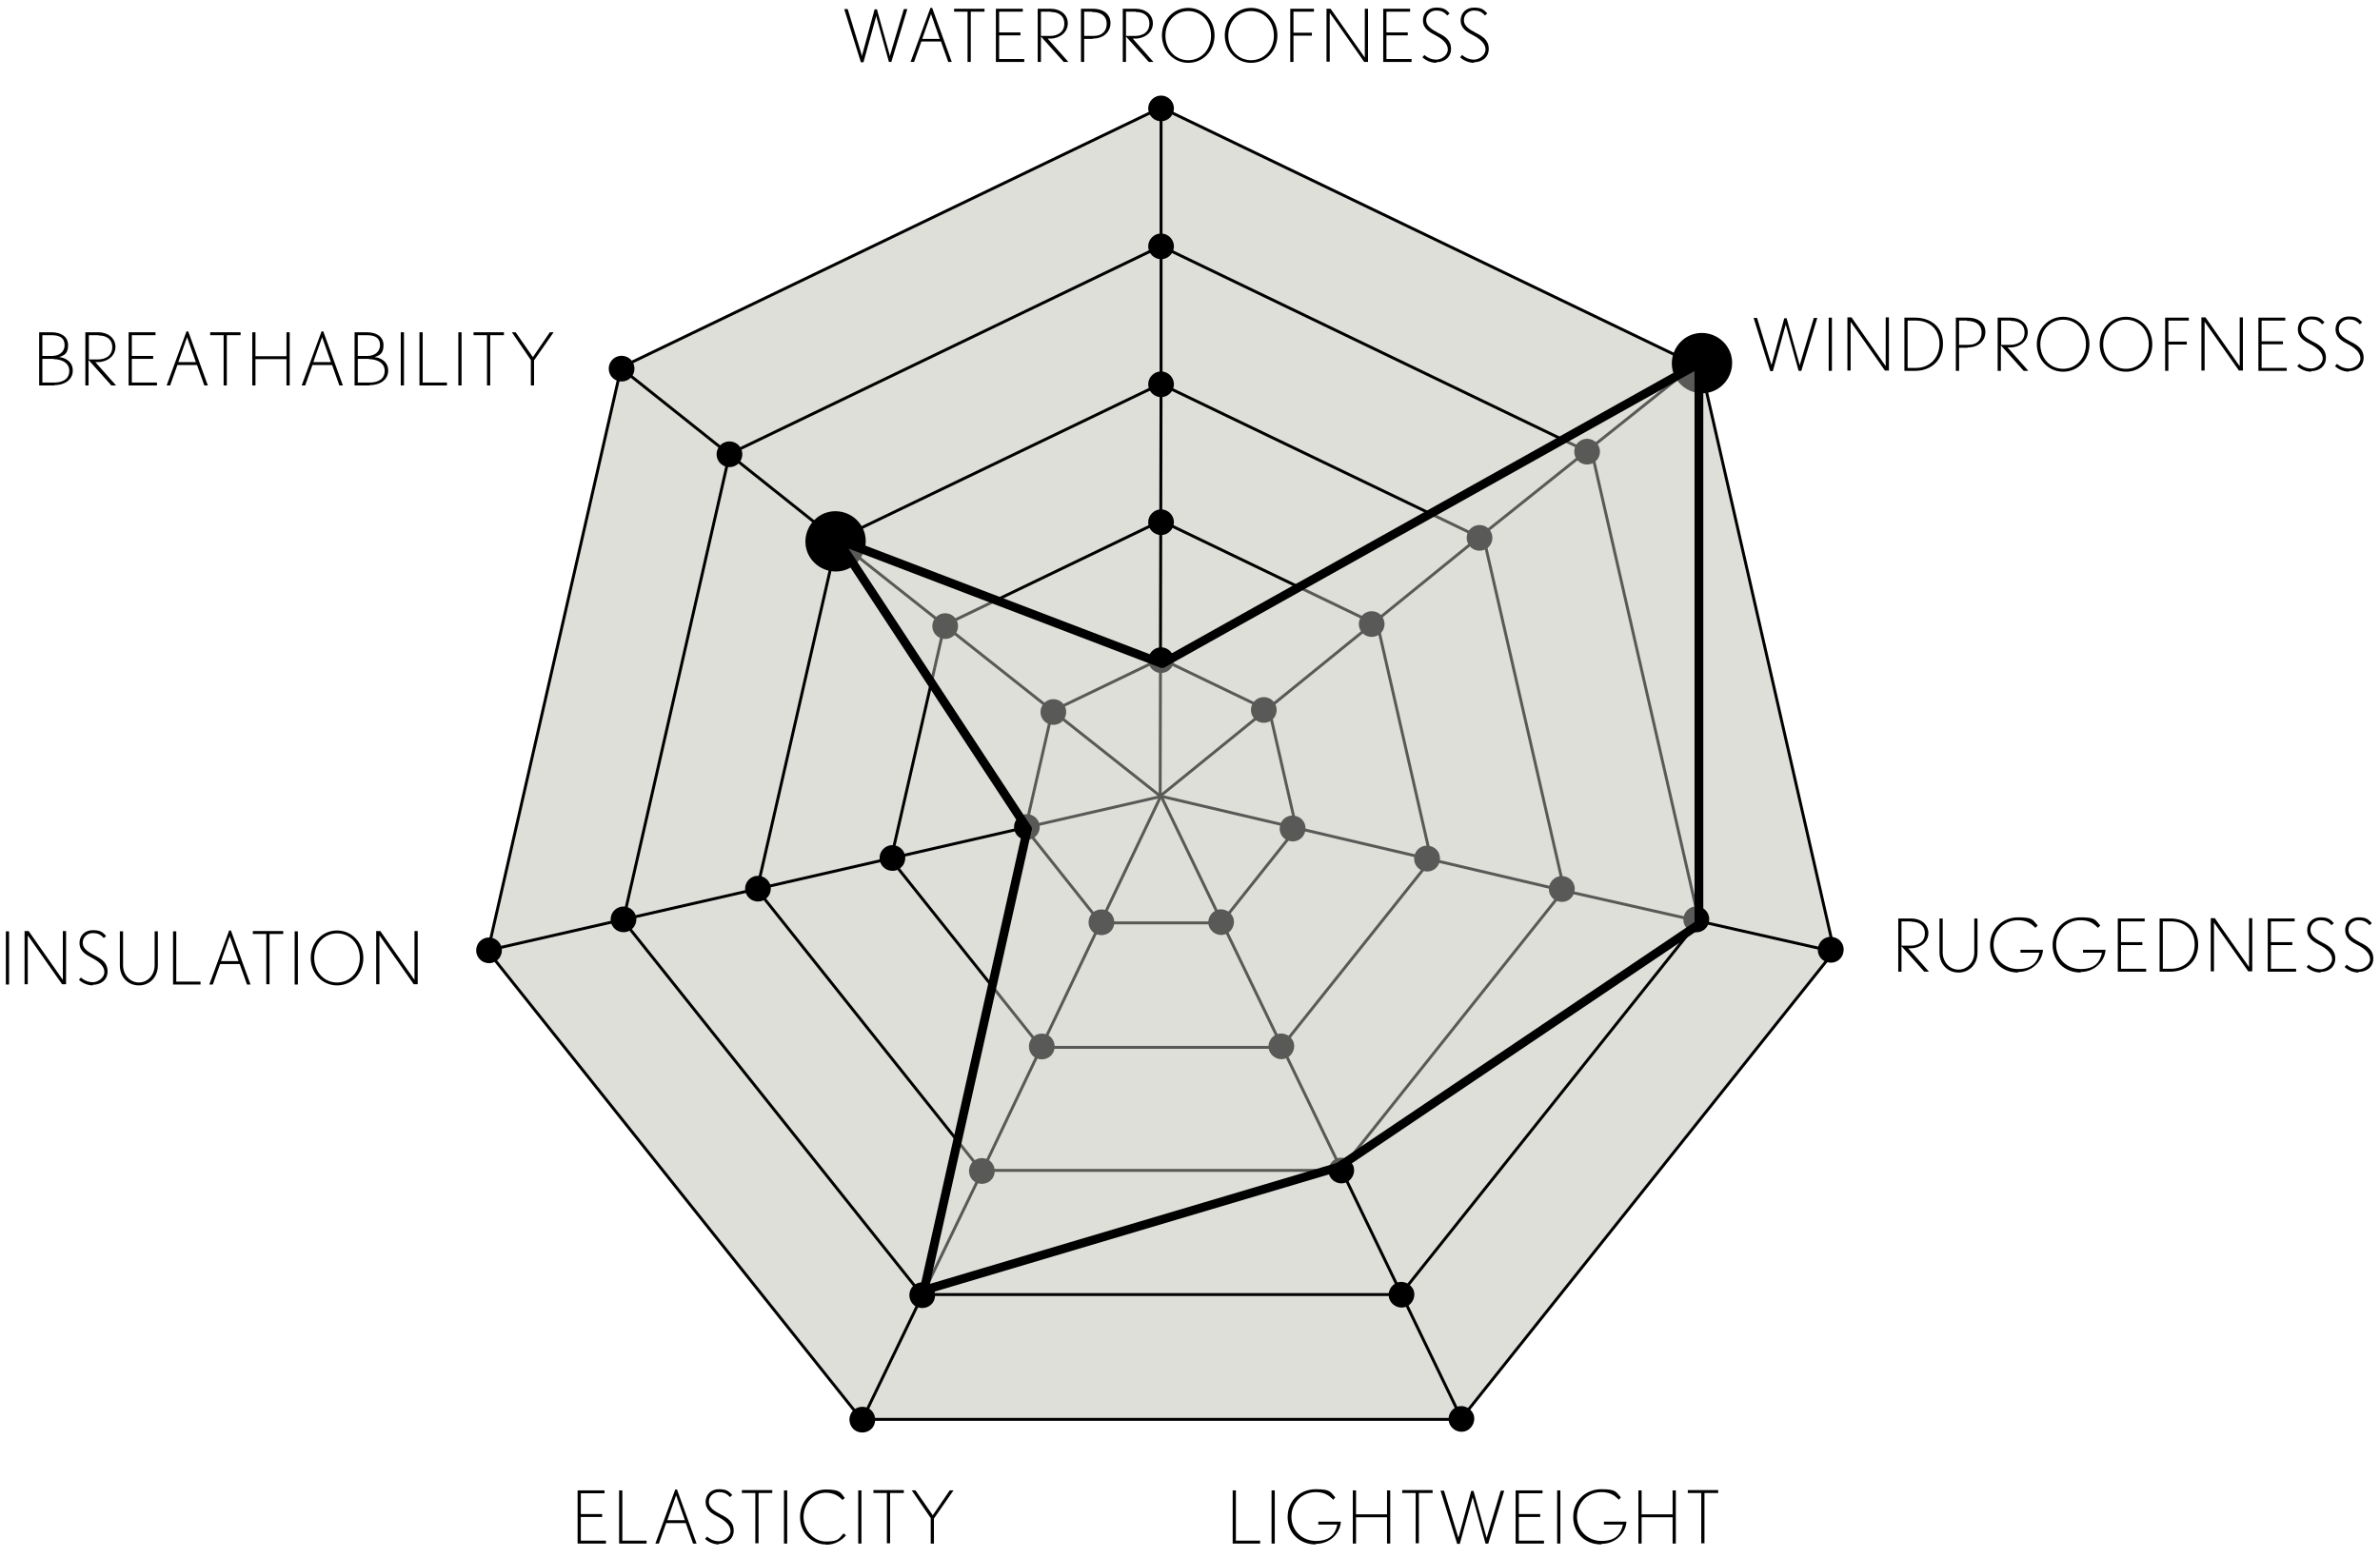 <?xml version="1.0" encoding="UTF-8"?>
<svg xmlns="http://www.w3.org/2000/svg" version="1.1" viewBox="0 0 814.2 533.1">
  <defs>
    <style>
      .cls-1, .cls-2, .cls-3 {
        fill: none;
      }

      .cls-4 {
        opacity: .4;
      }

      .cls-4, .cls-5, .cls-6, .cls-7 {
        isolation: isolate;
      }

      .cls-4, .cls-6, .cls-7 {
        fill: #dfdfd9;
      }

      .cls-2 {
        stroke-linejoin: round;
        stroke-width: 3px;
      }

      .cls-2, .cls-3, .cls-7 {
        stroke: #000;
      }

      .cls-6, .cls-7 {
        mix-blend-mode: multiply;
      }

      .cls-3, .cls-7 {
        stroke-miterlimit: 10;
      }
    </style>
  </defs>
  <g>
    <g id="Ebene_1">
      <g class="cls-5">
        <g id="Ebene_1-2" data-name="Ebene_1">
          <g id="Gruppe_6904">
            <g id="Gruppe_6902">
              <g id="Gruppe_6901">
                <path id="Pfad_13829" class="cls-6" d="M397.2,36.8l-184.7,88.9-45.6,199.8,127.8,160.2h205l127.8-160.2-45.6-199.8-184.7-88.9h0Z"/>
                <path id="Pfad_13831" class="cls-6" d="M397.2,84.2l-147.6,71.1-36.4,159.7,102.1,128h163.8l102.1-128-36.5-159.7-147.6-71.1h0Z"/>
                <path id="Pfad_13833" class="cls-6" d="M397.2,131.3l-110.8,53.3-27.4,119.8,76.6,96.1h122.9l76.6-96.1-27.4-119.8-110.8-53.3h0Z"/>
                <path id="Pfad_13835" class="cls-6" d="M397.2,178.2l-74.1,35.7-18.3,80.2,51.3,64.3h82.2l51.3-64.3-18.3-80.2-74.1-35.7h0Z"/>
                <path id="Pfad_13837" class="cls-7" d="M397.2,225.4l-37.2,17.9-9.2,40.2,25.7,32.3h41.3l25.7-32.3-9.2-40.2-37.2-17.9h0Z"/>
              </g>
              <path id="Pfad_13830" class="cls-3" d="M397.2,36.8l-184.7,88.9-45.6,199.8,127.8,160.2h205l127.8-160.2-45.6-199.8-184.7-88.9h0Z"/>
              <path id="Pfad_13832" class="cls-3" d="M397.2,84.2l-147.6,71.1-36.4,159.7,102.1,128h163.8l102.1-128-36.5-159.7-147.6-71.1h0Z"/>
              <path id="Pfad_13834" class="cls-3" d="M397.2,131.3l-110.8,53.3-27.4,119.8,76.6,96.1h122.9l76.6-96.1-27.4-119.8-110.8-53.3h0Z"/>
              <path id="Pfad_13836" class="cls-3" d="M397.2,178.2l-74.1,35.7-18.3,80.2,51.3,64.3h82.2l51.3-64.3-18.3-80.2-74.1-35.7h0Z"/>
              <rect id="Rechteck_1351" class="cls-1" x="165.7" y="35.5" width="463.1" height="451.5"/>
              <path id="Pfad_13850" d="M212.6,126.1l36.9,29.4,36.9,29.4,110.8,88.2"/>
            </g>
            <g id="Waterproofness" class="cls-5">
              <g class="cls-5">
                <g class="cls-5">
                  <path d="M305,21.2h-.9l-4.2-15.1c0-.2-.1-.6-.1-.7l-.2.7-4.2,15.2h-.9l-5.7-18.2h1.2l4.7,15.4c0,.3.2.7.2.7,0,0,0-.4.1-.6l4.2-15.4h.8l4.3,15.4c0,.2.1.6.1.6,0,0,.1-.4.2-.7l4.6-15.4h1.2l-5.5,18.2Z"/>
                </g>
                <g class="cls-5">
                  <path d="M324.4,21.2l-2.5-7h-6.7l-2.5,7h-1.2l6.8-18.5h.6l6.7,18.5h-1.2ZM318.5,4.8l-3,8.5h6l-3-8.5Z"/>
                </g>
                <g class="cls-5">
                  <path d="M332.1,4v17.2h-1.1V4h-4.6v-1h10.4v1h-4.6Z"/>
                  <path d="M340.7,21.2V3h9.2v1h-8.1v7.1h7.3v1h-7.3v8.1h8.6v1h-9.7Z"/>
                  <path d="M363.9,21.2l-7.8-8.7v8.7h-1.1V3h4.5c3.1,0,5.8,1.9,5.8,5s-2.8,5.2-6,5.2h-.9l7.1,8h-1.4ZM359.4,4h-3.3v8.3h3.1c2.6,0,4.9-1.3,4.9-4.2s-2.2-4-4.6-4Z"/>
                  <path d="M373.8,13.3h-2.9v7.9h-1.1V3h4c4,0,6.1,2.1,6.1,4.9s-2.1,5.3-6.1,5.3ZM373.6,4h-2.7v8.3h3.1c3.3,0,4.6-1.9,4.6-4.2s-1.5-4-5.1-4Z"/>
                </g>
                <g class="cls-5">
                  <path d="M393,21.2l-7.8-8.7v8.7h-1.1V3h4.5c3.1,0,5.8,1.9,5.8,5s-2.8,5.2-6,5.2h-.9l7.1,8h-1.4ZM388.5,4h-3.3v8.3h3.1c2.6,0,4.9-1.3,4.9-4.2s-2.2-4-4.6-4Z"/>
                </g>
                <g class="cls-5">
                  <path d="M406.5,21.5c-5,0-9-4.1-9-9.4s4-9.4,9-9.4,9,4.1,9,9.4-3.9,9.4-9,9.4ZM406.5,3.8c-4.4,0-7.8,3.6-7.8,8.4s3.4,8.4,7.8,8.4,7.8-3.6,7.8-8.4-3.3-8.4-7.8-8.4Z"/>
                  <path d="M428,21.5c-5,0-9-4.1-9-9.4s4-9.4,9-9.4,9,4.1,9,9.4-3.9,9.4-9,9.4ZM428,3.8c-4.4,0-7.8,3.6-7.8,8.4s3.4,8.4,7.8,8.4,7.8-3.6,7.8-8.4-3.3-8.4-7.8-8.4Z"/>
                  <path d="M442.5,4v7.2h6.3v1h-6.3v9h-1.1V3h8.1v1h-7Z"/>
                  <path d="M466.7,21.2l-11.8-16.8s0,.6,0,1.3v15.4h-1.1V3h1.4l11.7,16.7s0-.6,0-1.3V3h1.1v18.2h-1.3Z"/>
                  <path d="M473.2,21.2V3h9.2v1h-8.1v7.1h7.3v1h-7.3v8.1h8.6v1h-9.7Z"/>
                </g>
                <g class="cls-5">
                  <path d="M491.4,21.5c-1.8,0-3.5-.7-4.8-1.9l.7-.8c1.1,1,2.5,1.6,4.1,1.6s3.9-1.4,3.9-3.5-2.1-3.7-4.2-4.8c-2.1-1.1-4.3-2.3-4.3-5.1s2.1-4.4,4.5-4.4,3.3.5,4.6,2l-.8.7c-1.1-1.3-2.2-1.7-3.8-1.7s-3.4,1.2-3.4,3.3,2,3.2,4,4.3c2.2,1.1,4.5,2.4,4.5,5.5s-2.5,4.6-5.1,4.6Z"/>
                </g>
                <g class="cls-5">
                  <path d="M504.3,21.5c-1.7,0-3.5-.7-4.8-1.9l.7-.8c1.1,1,2.5,1.6,4.1,1.6s3.9-1.4,3.9-3.5-2.1-3.7-4.2-4.8c-2.1-1.1-4.3-2.3-4.3-5.1s2.1-4.4,4.5-4.4,3.3.5,4.6,2l-.8.7c-1.1-1.3-2.2-1.7-3.8-1.7s-3.4,1.2-3.4,3.3,2,3.2,4,4.3c2.2,1.1,4.5,2.4,4.5,5.5s-2.5,4.6-5.1,4.6Z"/>
                </g>
              </g>
            </g>
            <g id="Breathability" class="cls-5">
              <g class="cls-5">
                <g class="cls-5">
                  <path d="M18.6,131.9h-5.2v-18.2h4.2c3.3,0,5.7,1.5,5.7,4.4s-1.3,3.5-3.1,4.1c1.7.1,4.7,1.3,4.7,4.6s-3,5-6.3,5ZM17.6,114.7h-3.1v7.1h3.3c2.2,0,4.3-1.2,4.3-3.7s-1.7-3.4-4.5-3.4ZM18.3,122.8h-3.8v8.1h4.1c2.7,0,5.1-1.1,5.1-4s-2.9-4-5.3-4Z"/>
                  <path d="M38.1,131.9l-7.8-8.7v8.7h-1.1v-18.2h4.5c3.1,0,5.8,1.9,5.8,5s-2.8,5.2-6,5.2h-.9l7.1,8h-1.4ZM33.7,114.7h-3.3v8.3h3.1c2.6,0,4.9-1.3,4.9-4.2s-2.2-4-4.6-4Z"/>
                  <path d="M44,131.9v-18.2h9.2v1h-8.1v7.1h7.3v1h-7.3v8.1h8.6v1h-9.7Z"/>
                </g>
                <g class="cls-5">
                  <path d="M69.9,131.9l-2.5-7h-6.7l-2.5,7h-1.2l6.8-18.5h.6l6.7,18.5h-1.2ZM64,115.4l-3,8.5h6l-3-8.5Z"/>
                </g>
                <g class="cls-5">
                  <path d="M77.6,114.7v17.2h-1.1v-17.2h-4.6v-1h10.4v1h-4.6Z"/>
                  <path d="M98,131.9v-9h-10.6v9h-1.1v-18.2h1.1v8.2h10.6v-8.2h1.1v18.2h-1.1Z"/>
                  <path d="M116.1,131.9l-2.5-7h-6.7l-2.5,7h-1.2l6.8-18.5h.6l6.7,18.5h-1.2ZM110.2,115.4l-3,8.5h6l-3-8.5Z"/>
                  <path d="M126.5,131.9h-5.2v-18.2h4.2c3.3,0,5.7,1.5,5.7,4.4s-1.3,3.5-3.1,4.1c1.7.1,4.7,1.3,4.7,4.6s-3,5-6.3,5ZM125.5,114.7h-3.1v7.1h3.3c2.2,0,4.3-1.2,4.3-3.7s-1.7-3.4-4.5-3.4ZM126.2,122.8h-3.8v8.1h4.1c2.7,0,5.1-1.1,5.1-4s-2.9-4-5.3-4Z"/>
                  <path d="M137.1,131.9v-18.2h1.1v18.2h-1.1Z"/>
                  <path d="M143.5,131.9v-18.2h1.1v17.2h8.3v1h-9.4Z"/>
                  <path d="M156.8,131.9v-18.2h1.1v18.2h-1.1Z"/>
                  <path d="M167.7,114.7v17.2h-1.1v-17.2h-4.6v-1h10.4v1h-4.6Z"/>
                  <path d="M182.7,123.2v8.7h-1.1v-8.7l-6.5-9.5h1.3l5.9,8.5,5.8-8.5h1.3l-6.6,9.5Z"/>
                </g>
              </g>
            </g>
            <g id="Lightweight" class="cls-5">
              <g class="cls-5">
                <g class="cls-5">
                  <path d="M421.7,528.2v-18.2h1.1v17.2h8.3v1h-9.4Z"/>
                  <path d="M435,528.2v-18.2h1.1v18.2h-1.1Z"/>
                  <path d="M450.1,528.5c-5.4,0-9.6-3.8-9.6-9.4s4.3-9.5,9.6-9.5,5,1,6.7,2.8l-.7.8c-1.8-1.9-3.5-2.6-6-2.6-4.7,0-8.3,3.7-8.3,8.4s3.6,8.3,8.4,8.3,6.6-2.3,7.3-5.6h-6.5v-1h7.7c-.2,4.1-3.9,7.6-8.5,7.6Z"/>
                  <path d="M474.5,528.2v-9h-10.6v9h-1.1v-18.2h1.1v8.2h10.6v-8.2h1.1v18.2h-1.1Z"/>
                  <path d="M485.4,510.9v17.2h-1.1v-17.2h-4.6v-1h10.4v1h-4.6Z"/>
                  <path d="M509,528.2h-.8l-4.2-15.1c0-.2-.2-.6-.2-.7l-.2.7-4.2,15.2h-.9l-5.7-18.2h1.2l4.7,15.4c0,.3.2.7.2.7,0,0,0-.4.2-.6l4.2-15.4h.8l4.3,15.4c0,.2.2.6.2.6,0,0,.1-.4.2-.7l4.6-15.4h1.2l-5.5,18.2Z"/>
                  <path d="M518.5,528.2v-18.2h9.2v1h-8.1v7.1h7.3v1h-7.3v8.1h8.6v1h-9.7Z"/>
                  <path d="M532.7,528.2v-18.2h1.1v18.2h-1.1Z"/>
                  <path d="M547.8,528.5c-5.4,0-9.6-3.8-9.6-9.4s4.3-9.5,9.6-9.5,5,1,6.7,2.8l-.7.8c-1.8-1.9-3.5-2.6-6-2.6-4.7,0-8.3,3.7-8.3,8.4s3.6,8.3,8.4,8.3,6.6-2.3,7.3-5.6h-6.5v-1h7.7c-.2,4.1-3.9,7.6-8.5,7.6Z"/>
                  <path d="M572.2,528.2v-9h-10.6v9h-1.1v-18.2h1.1v8.2h10.6v-8.2h1.1v18.2h-1.1Z"/>
                  <path d="M583.1,510.9v17.2h-1.1v-17.2h-4.6v-1h10.4v1h-4.6Z"/>
                </g>
              </g>
            </g>
            <g id="Elasticity" class="cls-5">
              <g class="cls-5">
                <g class="cls-5">
                  <path d="M197.6,528.2v-18.2h9.2v1h-8.1v7.1h7.3v1h-7.3v8.1h8.6v1h-9.7Z"/>
                </g>
                <g class="cls-5">
                  <path d="M211.8,528.2v-18.2h1.1v17.2h8.3v1h-9.4Z"/>
                </g>
                <g class="cls-5">
                  <path d="M237.1,528.2l-2.5-7h-6.7l-2.5,7h-1.2l6.8-18.5h.6l6.7,18.5h-1.2ZM231.3,511.7l-3,8.5h6l-3-8.5Z"/>
                </g>
                <g class="cls-5">
                  <path d="M246,528.5c-1.7,0-3.5-.7-4.8-1.9l.7-.8c1.1,1,2.5,1.6,4.1,1.6s3.9-1.4,3.9-3.5-2.1-3.7-4.2-4.8c-2.1-1.1-4.3-2.3-4.3-5.1s2.1-4.4,4.5-4.4,3.3.5,4.6,2l-.8.7c-1.1-1.3-2.2-1.7-3.8-1.7s-3.4,1.2-3.4,3.3,2,3.2,4,4.3c2.2,1.1,4.5,2.4,4.5,5.5s-2.5,4.6-5.1,4.6Z"/>
                </g>
                <g class="cls-5">
                  <path d="M259.5,510.9v17.2h-1.1v-17.2h-4.6v-1h10.4v1h-4.6Z"/>
                  <path d="M268.2,528.2v-18.2h1.1v18.2h-1.1Z"/>
                  <path d="M282.5,528.5c-4.9,0-8.8-4.1-8.8-9.4s3.8-9.4,8.8-9.4,5.1,1.1,6.5,2.9l-.8.7c-1.4-1.6-3.3-2.5-5.7-2.5-4.5,0-7.6,3.9-7.6,8.3s3.3,8.4,7.7,8.4,4.4-1.1,6-2.8l.8.7c-1.3,1.5-3.5,3.2-6.8,3.2Z"/>
                  <path d="M293.6,528.2v-18.2h1.1v18.2h-1.1Z"/>
                  <path d="M304.5,510.9v17.2h-1.1v-17.2h-4.6v-1h10.4v1h-4.6Z"/>
                  <path d="M319.5,519.5v8.7h-1.1v-8.7l-6.5-9.5h1.3l5.9,8.5,5.8-8.5h1.3l-6.6,9.5Z"/>
                </g>
              </g>
            </g>
            <g id="Insulation" class="cls-5">
              <g class="cls-5">
                <g class="cls-5">
                  <path d="M2,336.9v-18.2h1.1v18.2h-1.1Z"/>
                  <path d="M21.3,336.9l-11.8-16.8s0,.6,0,1.3v15.4h-1.1v-18.2h1.4l11.7,16.7s0-.6,0-1.3v-15.4h1.1v18.2h-1.3Z"/>
                  <path d="M31.8,337.2c-1.7,0-3.5-.7-4.8-1.9l.7-.8c1.1,1,2.5,1.6,4.1,1.6s3.9-1.4,3.9-3.5-2.1-3.7-4.2-4.8c-2.1-1.1-4.3-2.3-4.3-5.1s2.1-4.4,4.5-4.4,3.3.5,4.6,2l-.8.7c-1.1-1.3-2.2-1.7-3.8-1.7s-3.4,1.2-3.4,3.3,2,3.2,4,4.3c2.2,1.1,4.5,2.4,4.5,5.5s-2.5,4.6-5.1,4.6Z"/>
                  <path d="M47.5,337.2c-3.6,0-6.5-2.7-6.5-6.9v-11.6h1.1v11.6c0,3.3,2.4,5.9,5.4,5.9s5.4-2.5,5.4-5.9v-11.6h1.1v11.6c0,4.2-2.9,6.9-6.5,6.9Z"/>
                </g>
                <g class="cls-5">
                  <path d="M59.2,336.9v-18.2h1.1v17.2h8.3v1h-9.4Z"/>
                </g>
                <g class="cls-5">
                  <path d="M84.5,336.9l-2.5-7h-6.7l-2.5,7h-1.2l6.8-18.5h.6l6.7,18.5h-1.2ZM78.6,320.4l-3,8.5h6l-3-8.5Z"/>
                </g>
                <g class="cls-5">
                  <path d="M92.2,319.6v17.2h-1.1v-17.2h-4.6v-1h10.4v1h-4.6Z"/>
                  <path d="M100.8,336.9v-18.2h1.1v18.2h-1.1Z"/>
                  <path d="M115.3,337.2c-5,0-9-4.1-9-9.4s4-9.4,9-9.4,9,4.1,9,9.4-3.9,9.4-9,9.4ZM115.3,319.4c-4.4,0-7.8,3.6-7.8,8.4s3.4,8.4,7.8,8.4,7.8-3.6,7.8-8.4-3.3-8.4-7.8-8.4Z"/>
                  <path d="M141.6,336.9l-11.8-16.8s0,.6,0,1.3v15.4h-1.1v-18.2h1.4l11.7,16.7s0-.6,0-1.3v-15.4h1.1v18.2h-1.3Z"/>
                </g>
              </g>
            </g>
            <g id="Windproofness" class="cls-5">
              <g class="cls-5">
                <g class="cls-5">
                  <path d="M616.1,126.9h-.8l-4.2-15.1c0-.2-.2-.6-.2-.7l-.2.7-4.2,15.2h-.9l-5.7-18.2h1.2l4.7,15.4c0,.3.2.7.2.7,0,0,0-.4.2-.6l4.2-15.4h.8l4.3,15.4c0,.2.2.6.2.6,0,0,.1-.4.2-.7l4.6-15.4h1.2l-5.5,18.2Z"/>
                  <path d="M625.6,126.9v-18.2h1.1v18.2h-1.1Z"/>
                  <path d="M644.9,126.9l-11.8-16.8s0,.6,0,1.3v15.4h-1.1v-18.2h1.4l11.7,16.7s0-.6,0-1.3v-15.4h1.1v18.2h-1.3Z"/>
                  <path d="M655.2,126.9h-3.7v-18.2h3.7c5.2,0,9.5,3.1,9.5,8.9s-4.2,9.3-9.5,9.3ZM655.5,109.7h-2.9v16.2h2.9c4.5,0,8-3.3,8-8.3s-3.5-7.9-8-7.9Z"/>
                  <path d="M673.1,119h-2.9v7.9h-1.1v-18.2h4c4,0,6.1,2.1,6.1,4.9s-2.1,5.3-6.1,5.3ZM672.9,109.7h-2.7v8.3h3.1c3.3,0,4.6-1.9,4.6-4.2s-1.5-4-5.1-4Z"/>
                </g>
                <g class="cls-5">
                  <path d="M692.3,126.9l-7.8-8.7v8.7h-1.1v-18.2h4.5c3.1,0,5.8,1.9,5.8,5s-2.8,5.2-6,5.2h-.9l7.1,8h-1.5ZM687.9,109.7h-3.3v8.3h3.1c2.6,0,4.9-1.3,4.9-4.2s-2.2-4-4.6-4Z"/>
                </g>
                <g class="cls-5">
                  <path d="M705.8,127.2c-5,0-9-4.1-9-9.4s4-9.4,9-9.4,9,4.1,9,9.4-3.9,9.4-9,9.4ZM705.8,109.4c-4.4,0-7.8,3.6-7.8,8.4s3.4,8.4,7.8,8.4,7.8-3.6,7.8-8.4-3.3-8.4-7.8-8.4Z"/>
                  <path d="M727.3,127.2c-5,0-9-4.1-9-9.4s4-9.4,9-9.4,9,4.1,9,9.4-3.9,9.4-9,9.4ZM727.3,109.4c-4.4,0-7.8,3.6-7.8,8.4s3.4,8.4,7.8,8.4,7.8-3.6,7.8-8.4-3.3-8.4-7.8-8.4Z"/>
                  <path d="M741.8,109.7v7.2h6.3v1h-6.3v9h-1.1v-18.2h8.1v1h-7Z"/>
                  <path d="M766,126.9l-11.8-16.8s0,.6,0,1.3v15.4h-1.1v-18.2h1.4l11.7,16.7s0-.6,0-1.3v-15.4h1.1v18.2h-1.3Z"/>
                  <path d="M772.6,126.9v-18.2h9.2v1h-8.1v7.1h7.3v1h-7.3v8.1h8.6v1h-9.7Z"/>
                </g>
                <g class="cls-5">
                  <path d="M790.7,127.2c-1.7,0-3.5-.7-4.8-1.9l.7-.8c1.1,1,2.5,1.6,4.1,1.6s3.9-1.4,3.9-3.5-2.1-3.7-4.2-4.8c-2.1-1.1-4.3-2.3-4.3-5.1s2.1-4.4,4.5-4.4,3.3.5,4.6,2l-.8.7c-1.1-1.3-2.2-1.7-3.8-1.7s-3.4,1.2-3.4,3.3,2,3.2,4,4.3c2.2,1.1,4.5,2.4,4.5,5.5s-2.5,4.6-5.1,4.6Z"/>
                </g>
                <g class="cls-5">
                  <path d="M803.6,127.2c-1.7,0-3.5-.7-4.8-1.9l.7-.8c1.1,1,2.5,1.6,4.1,1.6s3.9-1.4,3.9-3.5-2.1-3.7-4.2-4.8c-2.1-1.1-4.3-2.3-4.3-5.1s2.1-4.4,4.5-4.4,3.3.5,4.6,2l-.8.7c-1.1-1.3-2.2-1.7-3.8-1.7s-3.4,1.2-3.4,3.3,2,3.2,4,4.3c2.2,1.1,4.5,2.4,4.5,5.5s-2.5,4.6-5.1,4.6Z"/>
                </g>
              </g>
            </g>
            <g id="Ruggedness" class="cls-5">
              <g class="cls-5">
                <g class="cls-5">
                  <path d="M658.3,332.5l-7.8-8.7v8.7h-1.1v-18.2h4.5c3.1,0,5.8,1.9,5.8,5s-2.8,5.2-6,5.2h-.9l7.1,8h-1.4ZM653.8,315.3h-3.3v8.3h3.1c2.6,0,4.9-1.3,4.9-4.2s-2.2-4-4.6-4Z"/>
                </g>
                <g class="cls-5">
                  <path d="M670,332.8c-3.6,0-6.5-2.7-6.5-6.9v-11.6h1.1v11.6c0,3.3,2.4,5.9,5.4,5.9s5.4-2.5,5.4-5.9v-11.6h1.1v11.6c0,4.2-2.9,6.9-6.5,6.9Z"/>
                  <path d="M690.4,332.8c-5.4,0-9.6-3.8-9.6-9.4s4.3-9.5,9.6-9.5,5,1,6.7,2.8l-.8.8c-1.8-1.9-3.5-2.6-6-2.6-4.7,0-8.3,3.7-8.3,8.4s3.6,8.3,8.4,8.3,6.6-2.3,7.3-5.6h-6.5v-1h7.7c-.2,4.1-3.9,7.6-8.5,7.6Z"/>
                  <path d="M711.8,332.8c-5.4,0-9.6-3.8-9.6-9.4s4.3-9.5,9.6-9.5,5,1,6.7,2.8l-.8.8c-1.8-1.9-3.5-2.6-6-2.6-4.7,0-8.3,3.7-8.3,8.4s3.6,8.3,8.4,8.3,6.6-2.3,7.3-5.6h-6.5v-1h7.7c-.2,4.1-3.9,7.6-8.5,7.6Z"/>
                  <path d="M724.5,332.5v-18.2h9.2v1h-8.1v7.1h7.3v1h-7.3v8.1h8.6v1h-9.7Z"/>
                  <path d="M742.5,332.5h-3.7v-18.2h3.7c5.2,0,9.5,3.1,9.5,8.9s-4.2,9.3-9.5,9.3ZM742.8,315.3h-2.9v16.2h2.9c4.5,0,8-3.3,8-8.3s-3.5-7.9-8-7.9Z"/>
                  <path d="M769.2,332.5l-11.8-16.8s0,.6,0,1.3v15.4h-1.1v-18.2h1.4l11.7,16.7s0-.6,0-1.3v-15.4h1.1v18.2h-1.3Z"/>
                  <path d="M775.8,332.5v-18.2h9.2v1h-8.1v7.1h7.3v1h-7.3v8.1h8.6v1h-9.7Z"/>
                </g>
                <g class="cls-5">
                  <path d="M793.9,332.8c-1.8,0-3.5-.7-4.8-1.9l.7-.8c1.1,1,2.5,1.6,4.1,1.6s3.9-1.4,3.9-3.5-2.1-3.7-4.2-4.8c-2.1-1.1-4.3-2.3-4.3-5.1s2.1-4.4,4.5-4.4,3.3.5,4.6,2l-.8.7c-1.1-1.3-2.2-1.7-3.8-1.7s-3.4,1.2-3.4,3.3,2,3.2,4,4.3c2.2,1.1,4.5,2.4,4.5,5.5s-2.5,4.6-5.1,4.6Z"/>
                </g>
                <g class="cls-5">
                  <path d="M806.9,332.8c-1.8,0-3.5-.7-4.8-1.9l.7-.8c1.1,1,2.5,1.6,4.1,1.6s3.9-1.4,3.9-3.5-2.1-3.7-4.2-4.8c-2.1-1.1-4.3-2.3-4.3-5.1s2.1-4.4,4.5-4.4,3.3.5,4.6,2l-.8.7c-1.1-1.3-2.2-1.7-3.8-1.7s-3.4,1.2-3.4,3.3,2,3.2,4,4.3c2.2,1.1,4.5,2.4,4.5,5.5s-2.5,4.6-5.1,4.6Z"/>
                </g>
              </g>
            </g>
          </g>
          <path id="Pfad_13839" d="M401.6,225.9c0,2.4-2,4.4-4.4,4.4s-4.4-2-4.4-4.4,2-4.4,4.4-4.4,4.4,2,4.4,4.4h0"/>
          <path id="Pfad_13840" d="M401.6,178.7c0,2.4-2,4.4-4.4,4.4s-4.4-2-4.4-4.4,2-4.4,4.4-4.4,4.4,2,4.4,4.4h0"/>
          <path id="Pfad_13841" d="M401.6,131.5c0,2.4-2,4.4-4.4,4.4s-4.4-2-4.4-4.4,2-4.4,4.4-4.4,4.4,2,4.4,4.4h0"/>
          <path id="Pfad_13842" d="M401.6,84.3c0,2.4-2,4.4-4.4,4.4s-4.4-2-4.4-4.4,2-4.4,4.4-4.4,4.4,2,4.4,4.4h0"/>
          <path id="Pfad_13845" d="M401.6,37.1c0,2.4-2,4.4-4.4,4.4s-4.4-2-4.4-4.4,2-4.4,4.4-4.4,4.4,2,4.4,4.4h0"/>
          <path id="Pfad_13846" d="M363.1,240.2c1.9,1.5,2.2,4.3.7,6.2s-4.3,2.2-6.2.7c-1.9-1.5-2.2-4.3-.7-6.2,1.5-1.9,4.3-2.2,6.2-.7h0"/>
          <path id="Pfad_13847" d="M326.1,210.8c1.9,1.5,2.2,4.3.7,6.2-1.5,1.9-4.3,2.2-6.2.7-1.9-1.5-2.2-4.3-.7-6.2,1.5-1.9,4.3-2.2,6.2-.7h0"/>
          <path id="Pfad_13848" d="M289.2,181.4c1.9,1.5,2.2,4.3.7,6.2-1.5,1.9-4.3,2.2-6.2.7-1.9-1.5-2.2-4.3-.7-6.2,1.5-1.9,4.3-2.2,6.2-.7h0"/>
          <path id="Pfad_13849" d="M252.3,152c1.9,1.5,2.2,4.3.7,6.2s-4.3,2.2-6.2.7c-1.9-1.5-2.2-4.3-.7-6.2,1.5-1.9,4.3-2.2,6.2-.7h0"/>
          <path id="Pfad_13852" d="M215.4,122.7c1.9,1.5,2.2,4.3.7,6.2-1.5,1.9-4.3,2.2-6.2.7-1.9-1.5-2.2-4.3-.7-6.2,1.5-1.9,4.3-2.2,6.2-.7h0"/>
          <path id="Pfad_13853" d="M350.3,278.7c2.4-.5,4.7.9,5.3,3.3.5,2.4-.9,4.7-3.3,5.3-2.4.5-4.7-.9-5.3-3.3-.5-2.4.9-4.7,3.3-5.3h0"/>
          <path id="Pfad_13854" d="M304.3,289.3c2.4-.5,4.7.9,5.3,3.3.5,2.4-.9,4.7-3.3,5.3-2.4.5-4.7-.9-5.3-3.3-.5-2.4.9-4.7,3.3-5.3h0"/>
          <path id="Pfad_13855" d="M258.3,299.8c2.4-.5,4.7.9,5.3,3.3.5,2.4-.9,4.7-3.3,5.3-2.4.5-4.7-.9-5.3-3.3-.5-2.4.9-4.7,3.3-5.3h0"/>
          <path id="Pfad_13856" d="M212.3,310.3c2.4-.5,4.7.9,5.3,3.3.5,2.4-.9,4.7-3.3,5.3-2.4.5-4.7-.9-5.3-3.3-.5-2.4.9-4.7,3.3-5.3h0"/>
          <path id="Pfad_13857" d="M164.3,325.8l46-10.5,46-10.5,138-31.6"/>
          <path id="Pfad_13859" d="M166.3,320.9c2.4-.5,4.7.9,5.3,3.3.5,2.4-.9,4.7-3.3,5.3-2.4.5-4.7-.9-5.3-3.3-.5-2.4.9-4.7,3.3-5.3h0"/>
          <path id="Pfad_13860" d="M372.8,313.7c1-2.2,3.7-3.1,5.9-2.1s3.1,3.7,2.1,5.9-3.7,3.1-5.9,2.1-3.1-3.7-2.1-5.9h0"/>
          <path id="Pfad_13861" d="M352.4,356.2c1-2.2,3.7-3.1,5.9-2.1s3.1,3.7,2.1,5.9-3.7,3.1-5.9,2.1-3.1-3.7-2.1-5.9h0"/>
          <path id="Pfad_13862" d="M331.9,398.8c1-2.2,3.7-3.1,5.9-2.1s3.1,3.7,2.1,5.9-3.7,3.1-5.9,2.1-3.1-3.7-2.1-5.9h0"/>
          <path id="Pfad_13863" d="M311.5,441.3c1-2.2,3.7-3.1,5.9-2.1s3.1,3.7,2.1,5.9-3.7,3.1-5.9,2.1-3.1-3.7-2.1-5.9h0"/>
          <path id="Pfad_13864" d="M295,485.8l20.5-42.5,20.5-42.5,61.4-127.6"/>
          <path id="Pfad_13866" d="M291,483.9c1-2.2,3.7-3.1,5.9-2.1s3.1,3.7,2.1,5.9-3.7,3.1-5.9,2.1-3.1-3.7-2.1-5.9h0"/>
          <path id="Pfad_13867" d="M441.2,287.8c-2.4-.5-3.9-2.9-3.3-5.3.5-2.4,2.9-3.9,5.3-3.3,2.4.5,3.9,2.9,3.3,5.3-.5,2.4-2.9,3.9-5.3,3.3h0"/>
          <path id="Pfad_13868" d="M487.2,298.1c-2.4-.5-3.9-2.9-3.3-5.3.5-2.4,2.9-3.9,5.3-3.3,2.4.5,3.9,2.9,3.3,5.3-.5,2.4-2.9,3.9-5.3,3.3h0"/>
          <path id="Pfad_13869" d="M533.3,308.5c-2.4-.5-3.9-2.9-3.3-5.3s2.9-3.9,5.3-3.3c2.4.5,3.9,2.9,3.3,5.3-.5,2.4-2.9,3.9-5.3,3.3h0"/>
          <path id="Pfad_13870" d="M579.3,318.9c-2.4-.5-3.9-2.9-3.3-5.3s2.9-3.9,5.3-3.3c2.4.5,3.9,2.9,3.3,5.3-.5,2.4-2.9,3.9-5.3,3.3h0"/>
          <path id="Pfad_13873" d="M625.3,329.3c-2.4-.5-3.9-2.9-3.3-5.3s2.9-3.9,5.3-3.3c2.4.5,3.9,2.9,3.3,5.3-.5,2.4-2.9,3.9-5.3,3.3h0"/>
          <path id="Pfad_13874" d="M413.8,317.5c-1.1-2.2-.1-4.8,2-5.9s4.8-.1,5.9,2,.1,4.8-2,5.9c-2.2,1.1-4.8.1-5.9-2h0"/>
          <path id="Pfad_13875" d="M434.4,360c-1.1-2.2-.1-4.8,2-5.9s4.8-.1,5.9,2,.1,4.8-2,5.9c-2.2,1.1-4.8.1-5.9-2h0"/>
          <path id="Pfad_13876" d="M454.9,402.5c-1.1-2.2-.1-4.8,2-5.9s4.8-.1,5.9,2,.1,4.8-2,5.9c-2.2,1.1-4.8.1-5.9-2h0"/>
          <path id="Pfad_13877" d="M475.5,445c-1.1-2.2-.1-4.8,2-5.9s4.8-.1,5.9,2,.1,4.8-2,5.9c-2.2,1.1-4.8.1-5.9-2h0"/>
          <path id="Pfad_13878" d="M500,485.5l-20.5-42.5-20.5-42.5-61.6-127.5"/>
          <path id="Pfad_13880" d="M496,487.5c-1.1-2.2-.1-4.8,2-5.9s4.8-.1,5.9,2,.1,4.8-2,5.9c-2.2,1.1-4.8.1-5.9-2h0"/>
          <path id="Pfad_13881" d="M435.1,246.4c-1.9,1.5-4.7,1.2-6.2-.7-1.5-1.9-1.2-4.7.7-6.2,1.9-1.5,4.7-1.2,6.2.7,1.5,1.9,1.2,4.7-.7,6.2h0"/>
          <path id="Pfad_13882" d="M472,217c-1.9,1.5-4.7,1.2-6.2-.7-1.5-1.9-1.2-4.7.7-6.2,1.9-1.5,4.7-1.2,6.2.7,1.5,1.9,1.2,4.7-.7,6.2h0"/>
          <path id="Pfad_13883" d="M508.9,187.5c-1.9,1.5-4.7,1.2-6.2-.7s-1.2-4.7.7-6.2c1.9-1.5,4.7-1.2,6.2.7,1.5,1.9,1.2,4.7-.7,6.2h0"/>
          <path id="Pfad_13884" d="M545.7,158c-1.9,1.5-4.7,1.2-6.2-.7s-1.2-4.7.7-6.2c1.9-1.5,4.7-1.2,6.2.7,1.5,1.9,1.2,4.7-.7,6.2h0"/>
          <path id="Pfad_13885" d="M578.7,125.7l-36.9,29.5-36.9,29.5-110.6,88.4"/>
          <g id="Gruppe_6900">
            <path id="Pfad_13844" class="cls-3" d="M397.2,37.1v94.1l-.3,141.3"/>
            <path id="Pfad_13851" class="cls-3" d="M212.6,126.1l36.9,29.4,36.9,29.4,110.5,87.5"/>
            <path id="Pfad_13858" class="cls-3" d="M164.3,325.8l46-10.5,46-10.5,140.6-32.2"/>
            <path id="Pfad_13865" class="cls-3" d="M295,485.8l20.5-42.5,20.5-42.5,61-128.1"/>
            <path id="Pfad_13872" class="cls-3" d="M624.5,325l-46-10.4-46-10.4-135.6-31.8"/>
            <path id="Pfad_13879" class="cls-3" d="M500,485.5l-20.5-42.5-20.5-42.5-61.9-128.3"/>
            <path id="Pfad_13886" class="cls-3" d="M578.7,125.7l-36.9,29.5-36.9,29.5-108.1,87.8"/>
          </g>
          <path id="Pfad_13887" d="M583.2,128c-1.9,1.5-4.7,1.2-6.2-.7-1.5-1.9-1.2-4.7.7-6.2,1.9-1.5,4.7-1.2,6.2.7s1.2,4.7-.7,6.2h0"/>
          <path id="Pfad_19499" d="M575.8,116.2c4.4-3.6,10.9-2.8,14.5,1.6s2.8,10.9-1.6,14.5-10.9,2.8-14.5-1.6-2.8-10.9,1.6-14.5h0"/>
          <path id="Pfad_19498" d="M279.4,177.2c4.4-3.6,10.9-2.8,14.5,1.6s2.8,10.9-1.6,14.5c-4.4,3.6-10.9,2.8-14.5-1.6s-2.8-10.9,1.6-14.5h0"/>
          <path id="Pfad_19496" class="cls-4" d="M286.5,184.7l65,98.9-35.4,157.9,141.9-42.2,121.9-83.5,1.8-191.5-184.7,102.2-110.5-41.8h0Z"/>
          <path id="Pfad_19497" class="cls-2" d="M286.5,184.7l65,98.9-35.4,157.9,141.9-42.2,123.2-83V124.4l-183.6,102.7-111-42.4h0Z"/>
        </g>
      </g>
    </g>
  </g>
</svg>